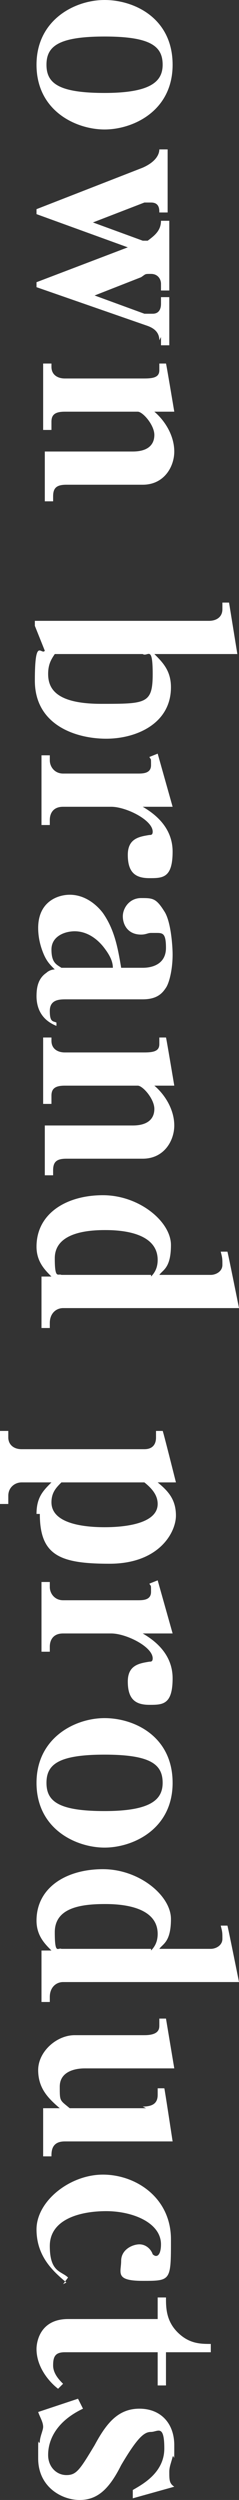<svg xmlns="http://www.w3.org/2000/svg" xml:space="preserve" style="enable-background:new 0 0 14.4 150.6" viewBox="0 0 14.4 150.6"><rect x="0" y="0" width="14.4" height="150.6" fill="#333333" stroke="none"/><path d="M2.2 3.9C2.2 1.2 4.5 0 6.3 0s4.1 1.1 4.1 3.9S8 7.8 6.3 7.8 2.2 6.7 2.2 3.9zm7.6 0c0-1.1-.7-1.7-3.5-1.7s-3.5.6-3.5 1.7.7 1.7 3.5 1.7 3.5-.7 3.5-1.7zm-.2 16.6c0-.6-.5-.8-.8-.9l-6.6-2.3V17l5.5-2.1-5.5-2v-.3l6.4-2.5c.9-.4 1-.9 1-1.1h.5v3.8h-.5c0-.2 0-.6-.5-.6h-.4l-3.1 1.2 3 1.1h.3c.4-.3.8-.6.8-1.2h.5v4.2h-.5v-.4c0-.3-.2-.6-.6-.6-.4 0-.3 0-.6.2l-2.8 1.1 3 1.1h.5c.5 0 .5-.5.5-.6v-.4h.5v2.9h-.5v-.5l-.1.2zm-7.1 6.7H8c.9 0 1.3-.4 1.3-1s-.7-1.4-1-1.4H3.9c-.6 0-.8.2-.8.6v.5h-.5v-4h.5v.2c0 .5.4.7.8.7h4.8c.6 0 .9-.1.9-.5v-.4h.4c0-.1.5 2.9.5 2.9H9.3c.7.6 1.2 1.5 1.2 2.4s-.6 2-1.9 2H4c-.6 0-.8.2-.8.7v.3h-.5v-3h-.2zm6.8 12.2c.5.5 1 1 1 2 0 2.2-2.1 3.1-3.9 3.1s-4.3-.8-4.3-3.5.4-1.5.6-1.8l-.6-1.5v-.3h10.5c.4 0 .8-.2.8-.7v-.4h.4l.5 3.1H9.2h.1zm-6 0c-.2.3-.4.6-.4 1.2 0 .9.5 1.8 3.2 1.8s3.1 0 3.1-1.8-.3-1-.6-1.2H3.3zm4.4 12.1c0-1 .7-1.1 1.3-1.2.1 0 .2 0 .2-.2 0-.7-1.6-1.5-2.5-1.5H3.8c-.6 0-.8.4-.8.8v.3h-.5v-4.2H3v.3c0 .4.3.8.8.8h4.5c.3 0 .8 0 .8-.5s0-.3-.1-.5l.5-.2.9 3.2H8.6c.5.3 1.8 1.1 1.8 2.7s-.6 1.6-1.4 1.6-1.3-.3-1.3-1.4zm-5.5 8.6c0-.4 0-1.1.6-1.5.1-.1.3-.2.5-.2-.3-.3-.5-.5-.7-1s-.3-1-.3-1.5c0-1.6 1.2-2 1.9-2 1 0 1.7.7 2 1.1.7 1 .9 2.1 1.1 3.3h1.3c.7 0 1.4-.3 1.4-1.2s-.2-.9-.6-.9h-.3c-.2 0-.3.1-.6.1-.8 0-1.1-.6-1.1-1.1s.4-1.1 1.1-1.1.9 0 1.4.8c.4.6.5 2.1.5 2.6 0 .9-.2 1.7-.4 2-.2.3-.5.7-1.4.7H4c-.4 0-1 0-1 .7s.2.6.4.7v.2c-1-.4-1.2-1.2-1.2-1.8v.1zm4.6-1.8c0-.4-.2-.8-.6-1.3-.5-.6-1.1-.9-1.7-.9s-1.4.3-1.4 1.1.3.9.6 1.1h3.1zm-4.3 9.5H8c.9 0 1.3-.4 1.3-1s-.7-1.4-1-1.4H3.9c-.6 0-.8.2-.8.6v.5h-.5v-4h.5v.2c0 .5.4.7.8.7h4.8c.6 0 .9-.1.9-.5v-.4h.4c0-.1.5 2.9.5 2.9H9.3c.7.6 1.2 1.5 1.2 2.4s-.6 2-1.9 2H4c-.6 0-.8.2-.8.7v.3h-.5v-3h-.2zm0 9.1h.6c-.4-.4-.9-.9-.9-1.8 0-2 1.8-3.1 4-3.1s4.1 1.6 4.1 3-.5 1.5-.7 1.8h3.1c.3 0 .7-.2.7-.6s0-.4-.1-.8h.4c0-.1.7 3.4.7 3.4H3.8c-.4 0-.8.3-.8.9v.3h-.5v-3.1zm6.6 0c.2-.2.4-.5.4-1 0-1.8-2.6-1.8-3.2-1.8-1.6 0-3 .4-3 1.7s.2.9.4 1h5.4v.1zM2.2 91.2c0-1 .4-1.4.9-1.9H1.3c-.4 0-.8.3-.8.8v.5H0v-4.4h.5v.4c0 .4.3.7.8.7h7.4c.5 0 .7-.3.7-.7v-.4h.4c0-.1.8 3.1.8 3.1H9.5c.6.5 1.1 1 1.1 2s-1 2.9-4 2.9-4.2-.5-4.2-3h-.2zm7.3-.6c0-.5-.3-.9-.8-1.3h-5c-.3.3-.6.6-.6 1.2 0 1.2 1.7 1.5 3.2 1.5s3.2-.3 3.2-1.4zm-1.8 10.7c0-1 .7-1.1 1.3-1.2.1 0 .2 0 .2-.2 0-.7-1.6-1.5-2.5-1.5H3.8c-.6 0-.8.4-.8.8v.3h-.5v-4.2H3v.3c0 .4.3.8.8.8h4.5c.3 0 .8 0 .8-.5s0-.3-.1-.5l.5-.2.9 3.2H8.6c.5.3 1.8 1.1 1.8 2.7s-.6 1.6-1.4 1.6-1.3-.3-1.3-1.4zm-5.5 6.1c0-2.7 2.3-3.9 4.1-3.9s4.1 1.1 4.1 3.9-2.4 3.9-4.1 3.9-4.1-1.1-4.1-3.9zm7.6 0c0-1.1-.7-1.7-3.5-1.7s-3.5.6-3.5 1.7.7 1.7 3.5 1.7 3.5-.7 3.5-1.7zm-7.3 10.1h.6c-.4-.4-.9-.9-.9-1.8 0-2 1.8-3.1 4-3.1s4.1 1.6 4.1 3-.5 1.5-.7 1.8h3.1c.3 0 .7-.2.7-.6s0-.4-.1-.8h.4c0-.1.7 3.4.7 3.4H3.8c-.4 0-.8.3-.8.9v.3h-.5v-3.1zm6.6 0c.2-.2.4-.5.4-1 0-1.8-2.6-1.8-3.2-1.8-1.6 0-3 .3-3 1.7s.2.9.4 1h5.4v.1zm-.5 9.4c.6 0 .9-.2.9-.7v-.4h.4c0-.1.5 3.2.5 3.2H3.9c-.8 0-.8.6-.8.9h-.5V127h1c-.7-.6-1.3-1.2-1.3-2.3s1.1-2.1 2.2-2.1h4.2c.9 0 .9-.4.9-.6v-.4h.4l.5 3H5.1c-.6 0-1.5.2-1.5 1.1 0 .9 0 .8.6 1.3h4.6l-.2-.1zM4 137.5c-.7-.6-1.8-1.5-1.8-3.2s2-3.3 4-3.3 4.1 1.4 4.1 3.9 0 2.5-1.7 2.5-1.3-.5-1.3-1.2.7-1 1.1-1c.4 0 .7.3.8.6 0 0 .1.1.2.1.2 0 .3-.3.3-.7 0-1.3-1.7-2-3.3-2s-3.4.5-3.4 2.1.7 1.5 1.1 1.9l-.3.4.2-.1zm-1.8 4c0-.4.2-1.8 1.9-1.8h5.4v-1.3h.5c0 .6 0 1.4.7 2.1.7.7 1.4.7 2 .7v.5H10v2h-.5v-2H3.9c-.6 0-.7.3-.7.8s.4.9.6 1.1l-.3.3c-.4-.3-1.3-1.2-1.3-2.4zm2.5 3 .3.6c-2.1 1-2.1 2.5-2.1 2.8 0 .7.5 1.2 1.1 1.2s.8-.3 1.7-1.8c.7-1.3 1.4-2.2 2.7-2.2 1.3 0 2.1.9 2.1 2.2s0 .5-.1.7c-.1.4-.2.6-.2.9 0 .5 0 .7.3.9l-2.5.7v-.5c.5-.3 1.9-1 1.9-2.5s-.4-1-.8-1-.8.3-1.8 2c-.7 1.4-1.4 2.1-2.5 2.1s-2.5-.8-2.5-2.5 0-.7.1-1c0-.3.2-.7.2-.9 0-.3-.2-.6-.3-.9l2.4-.8z" style="fill:#fff"/></svg>